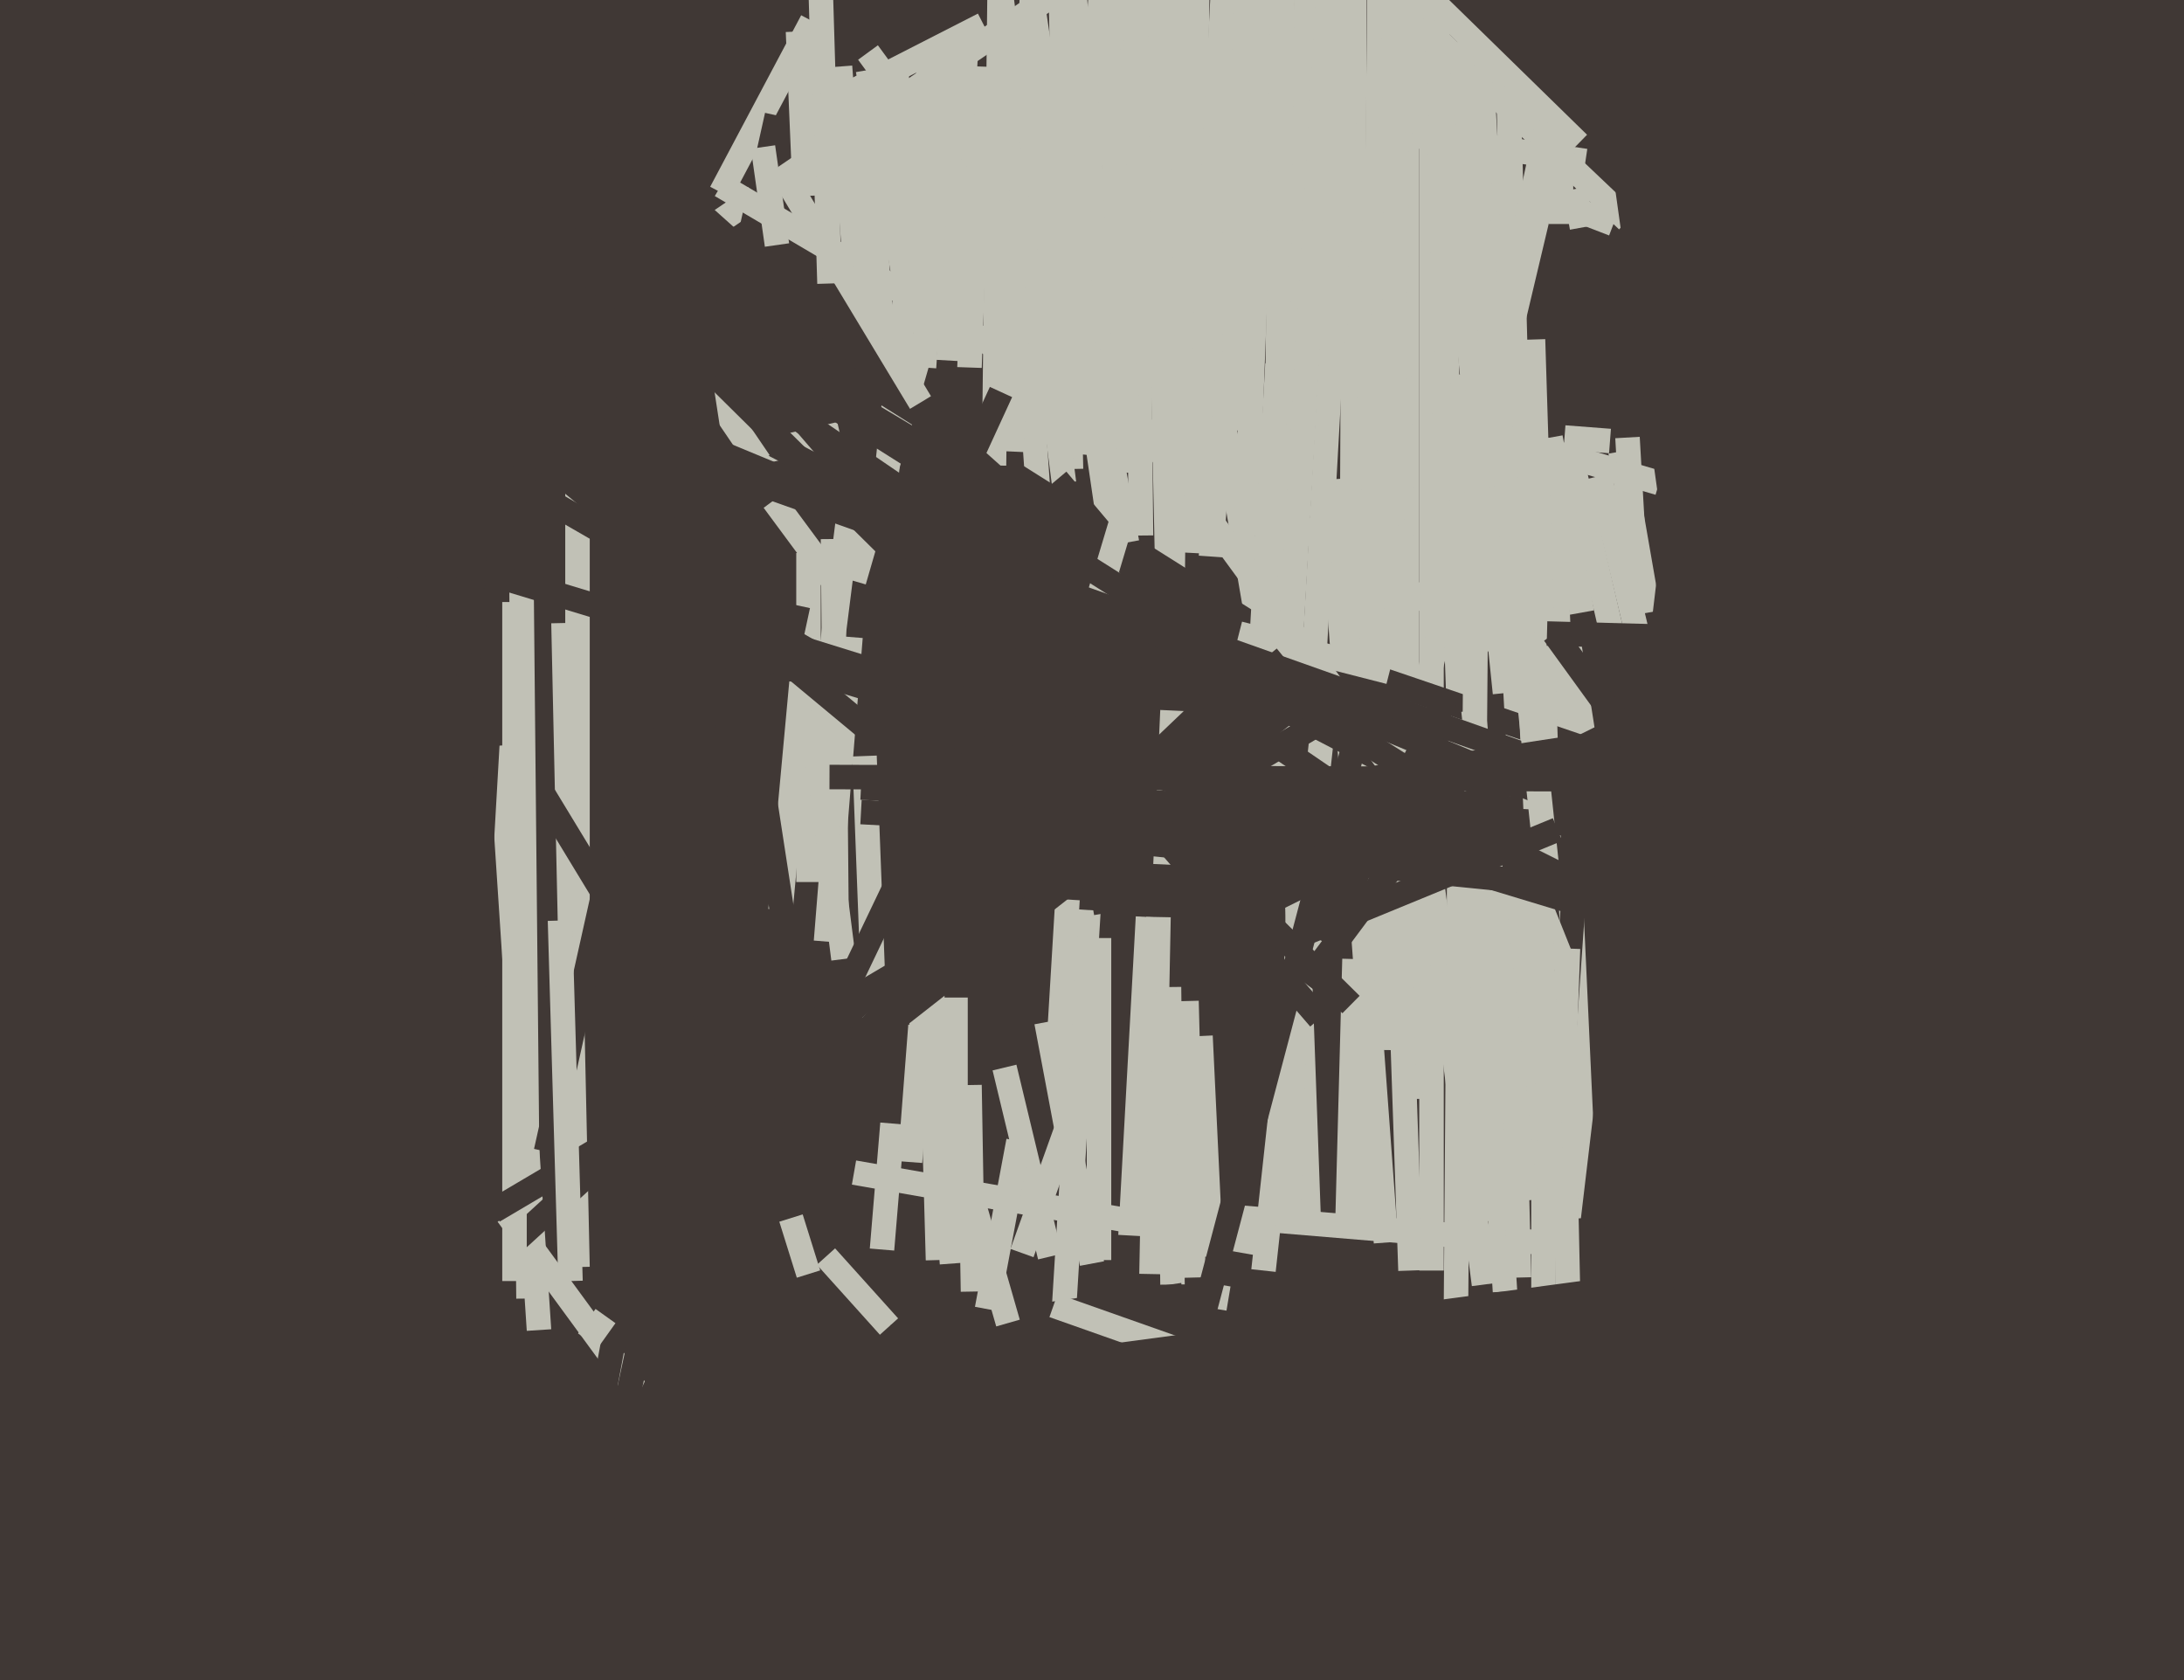 <svg xmlns="http://www.w3.org/2000/svg" width="624px" height="480px">
  <rect width="624" height="480" fill="rgb(64,56,53)"/>
  <line x1="231" y1="158" x2="231" y2="252" style="stroke:rgb(193,193,182);stroke-width:7"/>
  <line x1="380" y1="189" x2="361" y2="363" style="stroke:rgb(193,193,182);stroke-width:7"/>
  <line x1="236" y1="359" x2="254" y2="379" style="stroke:rgb(193,193,182);stroke-width:7"/>
  <line x1="266" y1="14" x2="252" y2="148" style="stroke:rgb(193,193,182);stroke-width:7"/>
  <line x1="280" y1="19" x2="277" y2="105" style="stroke:rgb(193,193,182);stroke-width:7"/>
  <line x1="161" y1="178" x2="165" y2="362" style="stroke:rgb(193,193,182);stroke-width:7"/>
  <line x1="287" y1="305" x2="300" y2="359" style="stroke:rgb(193,193,182);stroke-width:7"/>
  <line x1="234" y1="-19" x2="237" y2="81" style="stroke:rgb(193,193,182);stroke-width:7"/>
  <line x1="320" y1="-87" x2="451" y2="41" style="stroke:rgb(193,193,182);stroke-width:7"/>
  <line x1="409" y1="-51" x2="409" y2="363" style="stroke:rgb(193,193,182);stroke-width:7"/>
  <line x1="343" y1="296" x2="346" y2="359" style="stroke:rgb(193,193,182);stroke-width:7"/>
  <line x1="275" y1="59" x2="244" y2="166" style="stroke:rgb(193,193,182);stroke-width:7"/>
  <line x1="339" y1="59" x2="377" y2="281" style="stroke:rgb(193,193,182);stroke-width:7"/>
  <line x1="423" y1="15" x2="436" y2="252" style="stroke:rgb(193,193,182);stroke-width:7"/>
  <line x1="277" y1="310" x2="278" y2="369" style="stroke:rgb(193,193,182);stroke-width:7"/>
  <line x1="338" y1="-148" x2="335" y2="171" style="stroke:rgb(193,193,182);stroke-width:7"/>
  <line x1="165" y1="139" x2="165" y2="267" style="stroke:rgb(193,193,182);stroke-width:7"/>
  <line x1="287" y1="3" x2="297" y2="146" style="stroke:rgb(193,193,182);stroke-width:7"/>
  <line x1="327" y1="-141" x2="334" y2="185" style="stroke:rgb(193,193,182);stroke-width:7"/>
  <line x1="311" y1="305" x2="292" y2="358" style="stroke:rgb(193,193,182);stroke-width:7"/>
  <line x1="463" y1="129" x2="471" y2="175" style="stroke:rgb(193,193,182);stroke-width:7"/>
  <line x1="443" y1="131" x2="453" y2="348" style="stroke:rgb(193,193,182);stroke-width:7"/>
  <line x1="370" y1="240" x2="374" y2="351" style="stroke:rgb(193,193,182);stroke-width:7"/>
  <line x1="402" y1="36" x2="402" y2="230" style="stroke:rgb(193,193,182);stroke-width:7"/>
  <line x1="344" y1="347" x2="440" y2="355" style="stroke:rgb(193,193,182);stroke-width:7"/>
  <line x1="399" y1="38" x2="453" y2="46" style="stroke:rgb(193,193,182);stroke-width:7"/>
  <line x1="380" y1="137" x2="396" y2="355" style="stroke:rgb(193,193,182);stroke-width:7"/>
  <line x1="448" y1="182" x2="453" y2="214" style="stroke:rgb(193,193,182);stroke-width:7"/>
  <line x1="418" y1="176" x2="430" y2="369" style="stroke:rgb(193,193,182);stroke-width:7"/>
  <line x1="303" y1="-6" x2="306" y2="134" style="stroke:rgb(193,193,182);stroke-width:7"/>
  <line x1="283" y1="-25" x2="304" y2="138" style="stroke:rgb(193,193,182);stroke-width:7"/>
  <line x1="409" y1="-6" x2="430" y2="198" style="stroke:rgb(193,193,182);stroke-width:7"/>
  <line x1="316" y1="-26" x2="310" y2="71" style="stroke:rgb(193,193,182);stroke-width:7"/>
  <line x1="387" y1="-1" x2="386" y2="227" style="stroke:rgb(193,193,182);stroke-width:7"/>
  <line x1="474" y1="138" x2="409" y2="119" style="stroke:rgb(193,193,182);stroke-width:7"/>
  <line x1="394" y1="253" x2="446" y2="34" style="stroke:rgb(193,193,182);stroke-width:7"/>
  <line x1="216" y1="327" x2="97" y2="131" style="stroke:rgb(64,56,53);stroke-width:7"/>
  <line x1="395" y1="-74" x2="390" y2="351" style="stroke:rgb(193,193,182);stroke-width:7"/>
  <line x1="232" y1="6" x2="206" y2="55" style="stroke:rgb(193,193,182);stroke-width:7"/>
  <line x1="325" y1="-28" x2="311" y2="130" style="stroke:rgb(193,193,182);stroke-width:7"/>
  <line x1="431" y1="26" x2="439" y2="332" style="stroke:rgb(193,193,182);stroke-width:7"/>
  <line x1="537" y1="291" x2="186" y2="81" style="stroke:rgb(64,56,53);stroke-width:7"/>
  <line x1="410" y1="10" x2="422" y2="349" style="stroke:rgb(193,193,182);stroke-width:7"/>
  <line x1="452" y1="222" x2="437" y2="437" style="stroke:rgb(64,56,53);stroke-width:7"/>
  <line x1="363" y1="-84" x2="346" y2="159" style="stroke:rgb(193,193,182);stroke-width:7"/>
  <line x1="441" y1="292" x2="441" y2="371" style="stroke:rgb(193,193,182);stroke-width:7"/>
  <line x1="372" y1="225" x2="368" y2="352" style="stroke:rgb(193,193,182);stroke-width:7"/>
  <line x1="546" y1="297" x2="173" y2="62" style="stroke:rgb(64,56,53);stroke-width:7"/>
  <line x1="149" y1="167" x2="151" y2="371" style="stroke:rgb(193,193,182);stroke-width:7"/>
  <line x1="352" y1="-13" x2="353" y2="123" style="stroke:rgb(193,193,182);stroke-width:7"/>
  <line x1="363" y1="-31" x2="356" y2="153" style="stroke:rgb(193,193,182);stroke-width:7"/>
  <line x1="226" y1="348" x2="231" y2="364" style="stroke:rgb(193,193,182);stroke-width:7"/>
  <line x1="324" y1="-48" x2="326" y2="153" style="stroke:rgb(193,193,182);stroke-width:7"/>
  <line x1="446" y1="41" x2="446" y2="64" style="stroke:rgb(193,193,182);stroke-width:7"/>
  <line x1="396" y1="-130" x2="403" y2="314" style="stroke:rgb(193,193,182);stroke-width:7"/>
  <line x1="448" y1="271" x2="446" y2="327" style="stroke:rgb(193,193,182);stroke-width:7"/>
  <line x1="399" y1="40" x2="396" y2="300" style="stroke:rgb(193,193,182);stroke-width:7"/>
  <line x1="312" y1="-9" x2="206" y2="63" style="stroke:rgb(193,193,182);stroke-width:7"/>
  <line x1="266" y1="280" x2="272" y2="361" style="stroke:rgb(193,193,182);stroke-width:7"/>
  <line x1="382" y1="42" x2="424" y2="367" style="stroke:rgb(193,193,182);stroke-width:7"/>
  <line x1="345" y1="-51" x2="465" y2="63" style="stroke:rgb(193,193,182);stroke-width:7"/>
  <line x1="286" y1="-36" x2="284" y2="133" style="stroke:rgb(193,193,182);stroke-width:7"/>
  <line x1="143" y1="213" x2="154" y2="380" style="stroke:rgb(193,193,182);stroke-width:7"/>
  <line x1="351" y1="371" x2="345" y2="370" style="stroke:rgb(193,193,182);stroke-width:7"/>
  <line x1="243" y1="182" x2="236" y2="269" style="stroke:rgb(193,193,182);stroke-width:7"/>
  <line x1="297" y1="-49" x2="289" y2="129" style="stroke:rgb(193,193,182);stroke-width:7"/>
  <line x1="293" y1="-13" x2="319" y2="164" style="stroke:rgb(193,193,182);stroke-width:7"/>
  <line x1="248" y1="20" x2="261" y2="95" style="stroke:rgb(193,193,182);stroke-width:7"/>
  <line x1="240" y1="124" x2="196" y2="134" style="stroke:rgb(193,193,182);stroke-width:7"/>
  <line x1="375" y1="-45" x2="365" y2="215" style="stroke:rgb(193,193,182);stroke-width:7"/>
  <line x1="311" y1="260" x2="304" y2="374" style="stroke:rgb(193,193,182);stroke-width:7"/>
  <line x1="418" y1="107" x2="416" y2="373" style="stroke:rgb(193,193,182);stroke-width:7"/>
  <line x1="145" y1="347" x2="186" y2="403" style="stroke:rgb(193,193,182);stroke-width:7"/>
  <line x1="211" y1="191" x2="161" y2="460" style="stroke:rgb(64,56,53);stroke-width:7"/>
  <line x1="142" y1="86" x2="564" y2="305" style="stroke:rgb(64,56,53);stroke-width:7"/>
  <line x1="431" y1="243" x2="434" y2="365" style="stroke:rgb(193,193,182);stroke-width:7"/>
  <line x1="286" y1="112" x2="246" y2="199" style="stroke:rgb(64,56,53);stroke-width:7"/>
  <line x1="228" y1="9" x2="230" y2="56" style="stroke:rgb(193,193,182);stroke-width:7"/>
  <line x1="243" y1="143" x2="233" y2="222" style="stroke:rgb(193,193,182);stroke-width:7"/>
  <line x1="302" y1="137" x2="360" y2="206" style="stroke:rgb(64,56,53);stroke-width:7"/>
  <line x1="238" y1="154" x2="239" y2="262" style="stroke:rgb(193,193,182);stroke-width:7"/>
  <line x1="465" y1="125" x2="467" y2="160" style="stroke:rgb(193,193,182);stroke-width:7"/>
  <line x1="334" y1="282" x2="335" y2="367" style="stroke:rgb(193,193,182);stroke-width:7"/>
  <line x1="276" y1="14" x2="271" y2="103" style="stroke:rgb(193,193,182);stroke-width:7"/>
  <line x1="222" y1="33" x2="156" y2="329" style="stroke:rgb(64,56,53);stroke-width:7"/>
  <line x1="200" y1="107" x2="217" y2="132" style="stroke:rgb(193,193,182);stroke-width:7"/>
  <line x1="304" y1="-43" x2="316" y2="121" style="stroke:rgb(193,193,182);stroke-width:7"/>
  <line x1="128" y1="409" x2="149" y2="42" style="stroke:rgb(64,56,53);stroke-width:7"/>
  <line x1="305" y1="257" x2="302" y2="307" style="stroke:rgb(193,193,182);stroke-width:7"/>
  <line x1="255" y1="382" x2="338" y2="370" style="stroke:rgb(64,56,53);stroke-width:7"/>
  <line x1="449" y1="131" x2="461" y2="183" style="stroke:rgb(193,193,182);stroke-width:7"/>
  <line x1="305" y1="62" x2="322" y2="155" style="stroke:rgb(193,193,182);stroke-width:7"/>
  <line x1="228" y1="173" x2="171" y2="438" style="stroke:rgb(64,56,53);stroke-width:7"/>
  <line x1="335" y1="385" x2="301" y2="373" style="stroke:rgb(193,193,182);stroke-width:7"/>
  <line x1="447" y1="276" x2="427" y2="226" style="stroke:rgb(193,193,182);stroke-width:7"/>
  <line x1="387" y1="274" x2="385" y2="349" style="stroke:rgb(193,193,182);stroke-width:7"/>
  <line x1="309" y1="-129" x2="323" y2="135" style="stroke:rgb(193,193,182);stroke-width:7"/>
  <line x1="247" y1="216" x2="250" y2="295" style="stroke:rgb(193,193,182);stroke-width:7"/>
  <line x1="386" y1="287" x2="113" y2="17" style="stroke:rgb(64,56,53);stroke-width:7"/>
  <line x1="511" y1="383" x2="459" y2="11" style="stroke:rgb(64,56,53);stroke-width:7"/>
  <line x1="240" y1="19" x2="245" y2="85" style="stroke:rgb(193,193,182);stroke-width:7"/>
  <line x1="365" y1="184" x2="609" y2="267" style="stroke:rgb(64,56,53);stroke-width:7"/>
  <line x1="399" y1="-73" x2="405" y2="38" style="stroke:rgb(193,193,182);stroke-width:7"/>
  <line x1="450" y1="392" x2="485" y2="97" style="stroke:rgb(64,56,53);stroke-width:7"/>
  <line x1="244" y1="335" x2="364" y2="356" style="stroke:rgb(193,193,182);stroke-width:7"/>
  <line x1="221" y1="143" x2="238" y2="166" style="stroke:rgb(193,193,182);stroke-width:7"/>
  <line x1="331" y1="262" x2="329" y2="364" style="stroke:rgb(193,193,182);stroke-width:7"/>
  <line x1="335" y1="203" x2="333" y2="247" style="stroke:rgb(193,193,182);stroke-width:7"/>
  <line x1="321" y1="147" x2="312" y2="177" style="stroke:rgb(193,193,182);stroke-width:7"/>
  <line x1="339" y1="286" x2="341" y2="365" style="stroke:rgb(193,193,182);stroke-width:7"/>
  <line x1="457" y1="136" x2="468" y2="182" style="stroke:rgb(193,193,182);stroke-width:7"/>
  <line x1="389" y1="-54" x2="375" y2="197" style="stroke:rgb(193,193,182);stroke-width:7"/>
  <line x1="209" y1="179" x2="537" y2="281" style="stroke:rgb(64,56,53);stroke-width:7"/>
  <line x1="423" y1="19" x2="421" y2="251" style="stroke:rgb(193,193,182);stroke-width:7"/>
  <line x1="266" y1="288" x2="268" y2="360" style="stroke:rgb(193,193,182);stroke-width:7"/>
  <line x1="403" y1="239" x2="85" y2="22" style="stroke:rgb(64,56,53);stroke-width:7"/>
  <line x1="401" y1="224" x2="248" y2="15" style="stroke:rgb(193,193,182);stroke-width:7"/>
  <line x1="377" y1="291" x2="130" y2="5" style="stroke:rgb(64,56,53);stroke-width:7"/>
  <line x1="414" y1="198" x2="378" y2="269" style="stroke:rgb(64,56,53);stroke-width:7"/>
  <line x1="256" y1="18" x2="259" y2="74" style="stroke:rgb(193,193,182);stroke-width:7"/>
  <line x1="421" y1="203" x2="436" y2="343" style="stroke:rgb(193,193,182);stroke-width:7"/>
  <line x1="452" y1="65" x2="450" y2="54" style="stroke:rgb(193,193,182);stroke-width:7"/>
  <line x1="354" y1="181" x2="397" y2="192" style="stroke:rgb(193,193,182);stroke-width:7"/>
  <line x1="31" y1="461" x2="173" y2="331" style="stroke:rgb(64,56,53);stroke-width:7"/>
  <line x1="447" y1="323" x2="448" y2="369" style="stroke:rgb(193,193,182);stroke-width:7"/>
  <line x1="263" y1="213" x2="684" y2="258" style="stroke:rgb(64,56,53);stroke-width:7"/>
  <line x1="448" y1="59" x2="461" y2="64" style="stroke:rgb(193,193,182);stroke-width:7"/>
  <line x1="234" y1="219" x2="241" y2="274" style="stroke:rgb(193,193,182);stroke-width:7"/>
  <line x1="312" y1="258" x2="540" y2="218" style="stroke:rgb(64,56,53);stroke-width:7"/>
  <line x1="299" y1="292" x2="312" y2="361" style="stroke:rgb(193,193,182);stroke-width:7"/>
  <line x1="270" y1="15" x2="264" y2="105" style="stroke:rgb(193,193,182);stroke-width:7"/>
  <line x1="365" y1="104" x2="360" y2="191" style="stroke:rgb(193,193,182);stroke-width:7"/>
  <line x1="434" y1="123" x2="443" y2="328" style="stroke:rgb(193,193,182);stroke-width:7"/>
  <line x1="443" y1="125" x2="452" y2="175" style="stroke:rgb(193,193,182);stroke-width:7"/>
  <line x1="206" y1="53" x2="437" y2="189" style="stroke:rgb(193,193,182);stroke-width:7"/>
  <line x1="438" y1="97" x2="443" y2="257" style="stroke:rgb(193,193,182);stroke-width:7"/>
  <line x1="273" y1="285" x2="273" y2="353" style="stroke:rgb(193,193,182);stroke-width:7"/>
  <line x1="554" y1="184" x2="442" y2="181" style="stroke:rgb(64,56,53);stroke-width:7"/>
  <line x1="344" y1="-135" x2="340" y2="141" style="stroke:rgb(193,193,182);stroke-width:7"/>
  <line x1="460" y1="126" x2="447" y2="125" style="stroke:rgb(193,193,182);stroke-width:7"/>
  <line x1="255" y1="321" x2="252" y2="357" style="stroke:rgb(193,193,182);stroke-width:7"/>
  <line x1="147" y1="172" x2="147" y2="366" style="stroke:rgb(193,193,182);stroke-width:7"/>
  <line x1="246" y1="225" x2="501" y2="238" style="stroke:rgb(64,56,53);stroke-width:7"/>
  <line x1="294" y1="145" x2="152" y2="18" style="stroke:rgb(64,56,53);stroke-width:7"/>
  <line x1="263" y1="293" x2="260" y2="332" style="stroke:rgb(193,193,182);stroke-width:7"/>
  <line x1="261" y1="284" x2="288" y2="378" style="stroke:rgb(193,193,182);stroke-width:7"/>
  <line x1="622" y1="310" x2="84" y2="147" style="stroke:rgb(64,56,53);stroke-width:7"/>
  <line x1="229" y1="195" x2="223" y2="260" style="stroke:rgb(193,193,182);stroke-width:7"/>
  <line x1="225" y1="52" x2="263" y2="115" style="stroke:rgb(193,193,182);stroke-width:7"/>
  <line x1="352" y1="-52" x2="341" y2="158" style="stroke:rgb(193,193,182);stroke-width:7"/>
  <line x1="218" y1="42" x2="222" y2="70" style="stroke:rgb(193,193,182);stroke-width:7"/>
  <line x1="388" y1="-148" x2="368" y2="197" style="stroke:rgb(193,193,182);stroke-width:7"/>
  <line x1="236" y1="30" x2="281" y2="7" style="stroke:rgb(193,193,182);stroke-width:7"/>
  <line x1="176" y1="420" x2="286" y2="190" style="stroke:rgb(64,56,53);stroke-width:7"/>
  <line x1="286" y1="240" x2="55" y2="48" style="stroke:rgb(64,56,53);stroke-width:7"/>
  <line x1="246" y1="232" x2="538" y2="248" style="stroke:rgb(64,56,53);stroke-width:7"/>
  <line x1="129" y1="107" x2="555" y2="258" style="stroke:rgb(64,56,53);stroke-width:7"/>
  <line x1="293" y1="29" x2="303" y2="90" style="stroke:rgb(193,193,182);stroke-width:7"/>
  <line x1="378" y1="206" x2="141" y2="346" style="stroke:rgb(64,56,53);stroke-width:7"/>
  <line x1="311" y1="232" x2="134" y2="130" style="stroke:rgb(64,56,53);stroke-width:7"/>
  <line x1="130" y1="98" x2="560" y2="276" style="stroke:rgb(64,56,53);stroke-width:7"/>
  <line x1="417" y1="222" x2="373" y2="281" style="stroke:rgb(64,56,53);stroke-width:7"/>
  <line x1="306" y1="389" x2="478" y2="366" style="stroke:rgb(64,56,53);stroke-width:7"/>
  <line x1="442" y1="248" x2="417" y2="12" style="stroke:rgb(193,193,182);stroke-width:7"/>
  <line x1="367" y1="-47" x2="365" y2="110" style="stroke:rgb(193,193,182);stroke-width:7"/>
  <line x1="237" y1="222" x2="570" y2="223" style="stroke:rgb(64,56,53);stroke-width:7"/>
  <line x1="445" y1="237" x2="372" y2="267" style="stroke:rgb(64,56,53);stroke-width:7"/>
  <line x1="160" y1="263" x2="163" y2="366" style="stroke:rgb(193,193,182);stroke-width:7"/>
  <line x1="247" y1="26" x2="252" y2="95" style="stroke:rgb(193,193,182);stroke-width:7"/>
  <line x1="355" y1="192" x2="206" y2="334" style="stroke:rgb(64,56,53);stroke-width:7"/>
  <line x1="372" y1="200" x2="201" y2="334" style="stroke:rgb(64,56,53);stroke-width:7"/>
  <line x1="367" y1="188" x2="195" y2="328" style="stroke:rgb(64,56,53);stroke-width:7"/>
  <line x1="494" y1="250" x2="444" y2="181" style="stroke:rgb(64,56,53);stroke-width:7"/>
  <line x1="230" y1="303" x2="192" y2="56" style="stroke:rgb(64,56,53);stroke-width:7"/>
  <line x1="328" y1="262" x2="323" y2="353" style="stroke:rgb(193,193,182);stroke-width:7"/>
  <line x1="268" y1="235" x2="578" y2="266" style="stroke:rgb(64,56,53);stroke-width:7"/>
  <line x1="314" y1="268" x2="314" y2="360" style="stroke:rgb(193,193,182);stroke-width:7"/>
  <line x1="442" y1="36" x2="436" y2="64" style="stroke:rgb(193,193,182);stroke-width:7"/>
  <line x1="344" y1="375" x2="390" y2="201" style="stroke:rgb(64,56,53);stroke-width:7"/>
  <line x1="447" y1="214" x2="329" y2="232" style="stroke:rgb(64,56,53);stroke-width:7"/>
  <line x1="508" y1="281" x2="420" y2="237" style="stroke:rgb(64,56,53);stroke-width:7"/>
  <line x1="412" y1="226" x2="89" y2="22" style="stroke:rgb(64,56,53);stroke-width:7"/>
  <line x1="459" y1="210" x2="360" y2="259" style="stroke:rgb(64,56,53);stroke-width:7"/>
  <line x1="291" y1="326" x2="282" y2="374" style="stroke:rgb(193,193,182);stroke-width:7"/>
  <line x1="173" y1="376" x2="168" y2="383" style="stroke:rgb(193,193,182);stroke-width:7"/>
  <line x1="400" y1="275" x2="403" y2="363" style="stroke:rgb(193,193,182);stroke-width:7"/>
</svg>